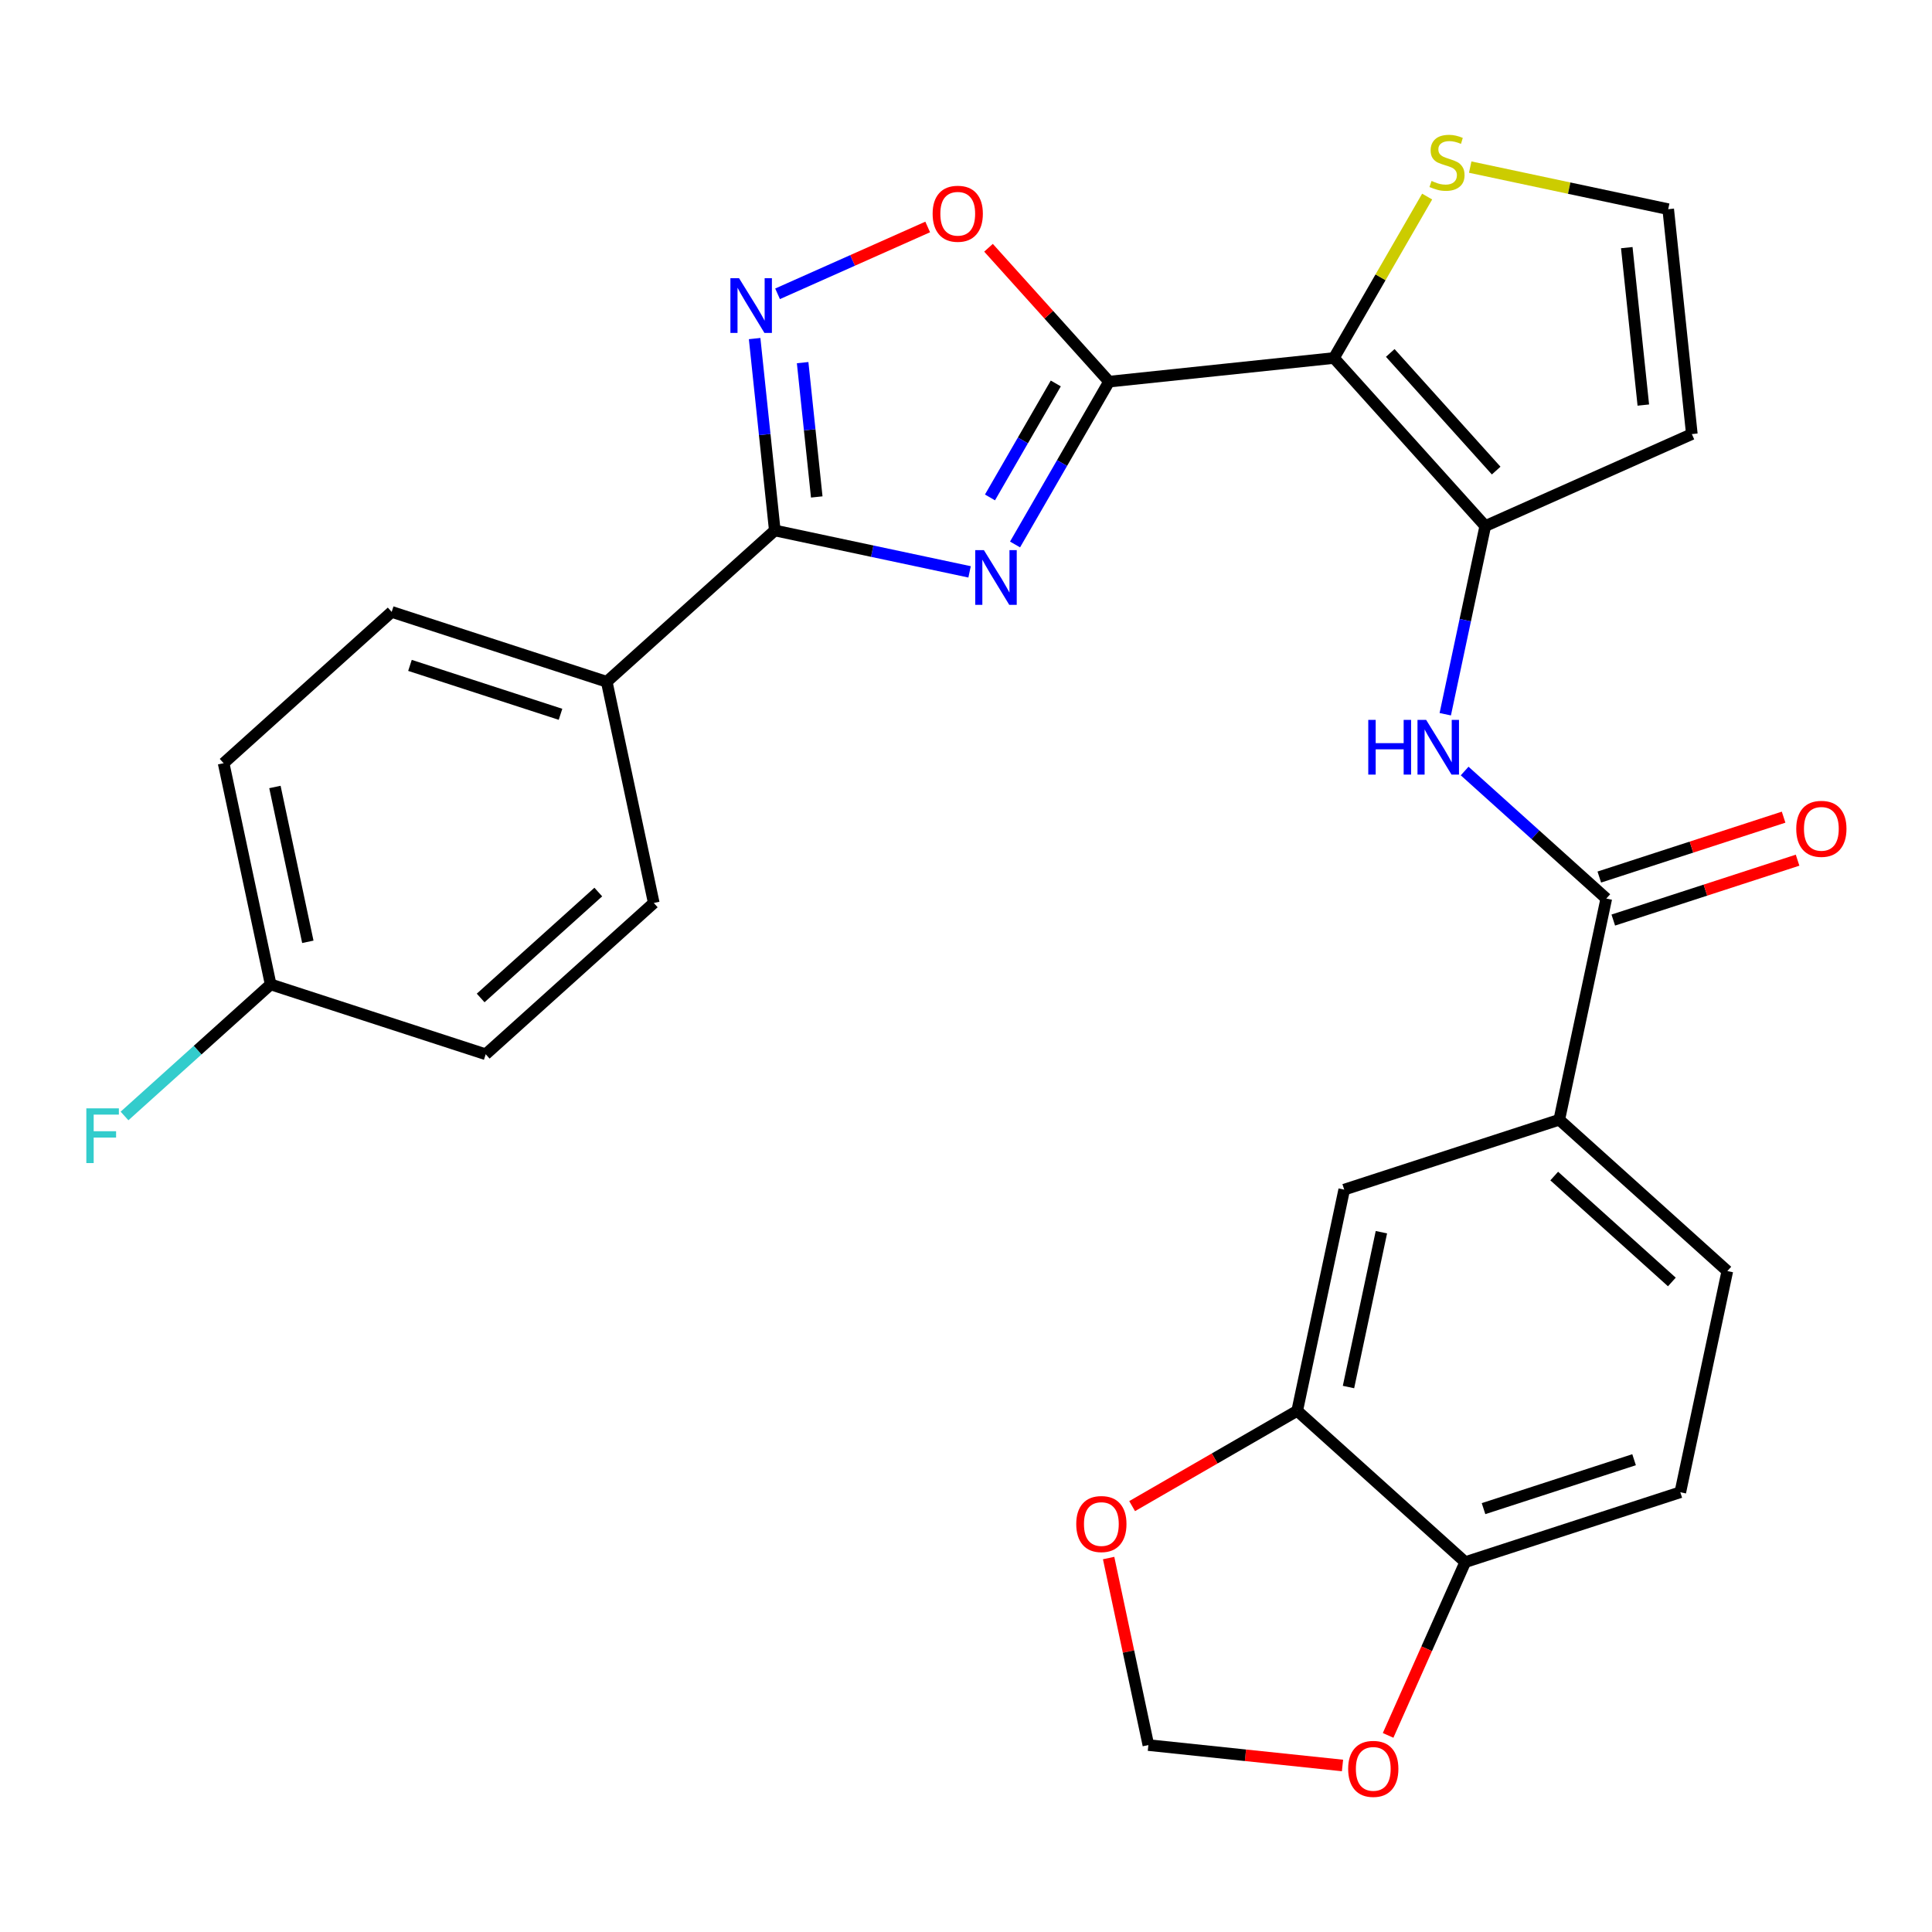 <?xml version='1.0' encoding='iso-8859-1'?>
<svg version='1.1' baseProfile='full'
              xmlns='http://www.w3.org/2000/svg'
                      xmlns:rdkit='http://www.rdkit.org/xml'
                      xmlns:xlink='http://www.w3.org/1999/xlink'
                  xml:space='preserve'
width='1000px' height='1000px' viewBox='0 0 1000 1000'>
<!-- END OF HEADER -->
<rect style='opacity:1.0;fill:#FFFFFF;stroke:none' width='1000' height='1000' x='0' y='0'> </rect>
<path class='bond-0' d='M 574.045,197.536 L 549.716,239.675' style='fill:none;fill-rule:evenodd;stroke:#000000;stroke-width:6px;stroke-linecap:butt;stroke-linejoin:miter;stroke-opacity:1' />
<path class='bond-0' d='M 549.716,239.675 L 525.387,281.815' style='fill:none;fill-rule:evenodd;stroke:#0000FF;stroke-width:6px;stroke-linecap:butt;stroke-linejoin:miter;stroke-opacity:1' />
<path class='bond-0' d='M 546.473,198.473 L 529.443,227.971' style='fill:none;fill-rule:evenodd;stroke:#000000;stroke-width:6px;stroke-linecap:butt;stroke-linejoin:miter;stroke-opacity:1' />
<path class='bond-0' d='M 529.443,227.971 L 512.412,257.468' style='fill:none;fill-rule:evenodd;stroke:#0000FF;stroke-width:6px;stroke-linecap:butt;stroke-linejoin:miter;stroke-opacity:1' />
<path class='bond-1' d='M 574.045,197.536 L 690.45,185.301' style='fill:none;fill-rule:evenodd;stroke:#000000;stroke-width:6px;stroke-linecap:butt;stroke-linejoin:miter;stroke-opacity:1' />
<path class='bond-5' d='M 574.045,197.536 L 542.848,162.888' style='fill:none;fill-rule:evenodd;stroke:#000000;stroke-width:6px;stroke-linecap:butt;stroke-linejoin:miter;stroke-opacity:1' />
<path class='bond-5' d='M 542.848,162.888 L 511.651,128.24' style='fill:none;fill-rule:evenodd;stroke:#FF0000;stroke-width:6px;stroke-linecap:butt;stroke-linejoin:miter;stroke-opacity:1' />
<path class='bond-2' d='M 501.856,295.996 L 451.445,285.281' style='fill:none;fill-rule:evenodd;stroke:#0000FF;stroke-width:6px;stroke-linecap:butt;stroke-linejoin:miter;stroke-opacity:1' />
<path class='bond-2' d='M 451.445,285.281 L 401.034,274.566' style='fill:none;fill-rule:evenodd;stroke:#000000;stroke-width:6px;stroke-linecap:butt;stroke-linejoin:miter;stroke-opacity:1' />
<path class='bond-3' d='M 690.45,185.301 L 768.769,272.283' style='fill:none;fill-rule:evenodd;stroke:#000000;stroke-width:6px;stroke-linecap:butt;stroke-linejoin:miter;stroke-opacity:1' />
<path class='bond-3' d='M 719.594,182.685 L 774.417,243.572' style='fill:none;fill-rule:evenodd;stroke:#000000;stroke-width:6px;stroke-linecap:butt;stroke-linejoin:miter;stroke-opacity:1' />
<path class='bond-8' d='M 690.45,185.301 L 714.571,143.522' style='fill:none;fill-rule:evenodd;stroke:#000000;stroke-width:6px;stroke-linecap:butt;stroke-linejoin:miter;stroke-opacity:1' />
<path class='bond-8' d='M 714.571,143.522 L 738.692,101.743' style='fill:none;fill-rule:evenodd;stroke:#CCCC00;stroke-width:6px;stroke-linecap:butt;stroke-linejoin:miter;stroke-opacity:1' />
<path class='bond-14' d='M 401.034,274.566 L 314.052,352.885' style='fill:none;fill-rule:evenodd;stroke:#000000;stroke-width:6px;stroke-linecap:butt;stroke-linejoin:miter;stroke-opacity:1' />
<path class='bond-28' d='M 401.034,274.566 L 395.814,224.906' style='fill:none;fill-rule:evenodd;stroke:#000000;stroke-width:6px;stroke-linecap:butt;stroke-linejoin:miter;stroke-opacity:1' />
<path class='bond-28' d='M 395.814,224.906 L 390.595,175.247' style='fill:none;fill-rule:evenodd;stroke:#0000FF;stroke-width:6px;stroke-linecap:butt;stroke-linejoin:miter;stroke-opacity:1' />
<path class='bond-28' d='M 422.749,257.221 L 419.095,222.459' style='fill:none;fill-rule:evenodd;stroke:#000000;stroke-width:6px;stroke-linecap:butt;stroke-linejoin:miter;stroke-opacity:1' />
<path class='bond-28' d='M 419.095,222.459 L 415.442,187.698' style='fill:none;fill-rule:evenodd;stroke:#0000FF;stroke-width:6px;stroke-linecap:butt;stroke-linejoin:miter;stroke-opacity:1' />
<path class='bond-6' d='M 768.769,272.283 L 758.417,320.984' style='fill:none;fill-rule:evenodd;stroke:#000000;stroke-width:6px;stroke-linecap:butt;stroke-linejoin:miter;stroke-opacity:1' />
<path class='bond-6' d='M 758.417,320.984 L 748.065,369.685' style='fill:none;fill-rule:evenodd;stroke:#0000FF;stroke-width:6px;stroke-linecap:butt;stroke-linejoin:miter;stroke-opacity:1' />
<path class='bond-10' d='M 768.769,272.283 L 875.695,224.677' style='fill:none;fill-rule:evenodd;stroke:#000000;stroke-width:6px;stroke-linecap:butt;stroke-linejoin:miter;stroke-opacity:1' />
<path class='bond-4' d='M 402.465,152.076 L 441.32,134.777' style='fill:none;fill-rule:evenodd;stroke:#0000FF;stroke-width:6px;stroke-linecap:butt;stroke-linejoin:miter;stroke-opacity:1' />
<path class='bond-4' d='M 441.32,134.777 L 480.174,117.478' style='fill:none;fill-rule:evenodd;stroke:#FF0000;stroke-width:6px;stroke-linecap:butt;stroke-linejoin:miter;stroke-opacity:1' />
<path class='bond-7' d='M 758.099,399.077 L 794.757,432.084' style='fill:none;fill-rule:evenodd;stroke:#0000FF;stroke-width:6px;stroke-linecap:butt;stroke-linejoin:miter;stroke-opacity:1' />
<path class='bond-7' d='M 794.757,432.084 L 831.415,465.091' style='fill:none;fill-rule:evenodd;stroke:#000000;stroke-width:6px;stroke-linecap:butt;stroke-linejoin:miter;stroke-opacity:1' />
<path class='bond-9' d='M 831.415,465.091 L 807.08,579.579' style='fill:none;fill-rule:evenodd;stroke:#000000;stroke-width:6px;stroke-linecap:butt;stroke-linejoin:miter;stroke-opacity:1' />
<path class='bond-19' d='M 835.032,476.222 L 882.728,460.725' style='fill:none;fill-rule:evenodd;stroke:#000000;stroke-width:6px;stroke-linecap:butt;stroke-linejoin:miter;stroke-opacity:1' />
<path class='bond-19' d='M 882.728,460.725 L 930.423,445.228' style='fill:none;fill-rule:evenodd;stroke:#FF0000;stroke-width:6px;stroke-linecap:butt;stroke-linejoin:miter;stroke-opacity:1' />
<path class='bond-19' d='M 827.798,453.959 L 875.494,438.462' style='fill:none;fill-rule:evenodd;stroke:#000000;stroke-width:6px;stroke-linecap:butt;stroke-linejoin:miter;stroke-opacity:1' />
<path class='bond-19' d='M 875.494,438.462 L 923.19,422.964' style='fill:none;fill-rule:evenodd;stroke:#FF0000;stroke-width:6px;stroke-linecap:butt;stroke-linejoin:miter;stroke-opacity:1' />
<path class='bond-13' d='M 760.979,86.489 L 812.22,97.38' style='fill:none;fill-rule:evenodd;stroke:#CCCC00;stroke-width:6px;stroke-linecap:butt;stroke-linejoin:miter;stroke-opacity:1' />
<path class='bond-13' d='M 812.22,97.38 L 863.461,108.272' style='fill:none;fill-rule:evenodd;stroke:#000000;stroke-width:6px;stroke-linecap:butt;stroke-linejoin:miter;stroke-opacity:1' />
<path class='bond-12' d='M 807.08,579.579 L 695.763,615.748' style='fill:none;fill-rule:evenodd;stroke:#000000;stroke-width:6px;stroke-linecap:butt;stroke-linejoin:miter;stroke-opacity:1' />
<path class='bond-20' d='M 807.08,579.579 L 894.062,657.898' style='fill:none;fill-rule:evenodd;stroke:#000000;stroke-width:6px;stroke-linecap:butt;stroke-linejoin:miter;stroke-opacity:1' />
<path class='bond-20' d='M 804.464,608.723 L 865.351,663.546' style='fill:none;fill-rule:evenodd;stroke:#000000;stroke-width:6px;stroke-linecap:butt;stroke-linejoin:miter;stroke-opacity:1' />
<path class='bond-29' d='M 875.695,224.677 L 863.461,108.272' style='fill:none;fill-rule:evenodd;stroke:#000000;stroke-width:6px;stroke-linecap:butt;stroke-linejoin:miter;stroke-opacity:1' />
<path class='bond-29' d='M 850.579,209.663 L 842.015,128.18' style='fill:none;fill-rule:evenodd;stroke:#000000;stroke-width:6px;stroke-linecap:butt;stroke-linejoin:miter;stroke-opacity:1' />
<path class='bond-11' d='M 671.428,730.236 L 695.763,615.748' style='fill:none;fill-rule:evenodd;stroke:#000000;stroke-width:6px;stroke-linecap:butt;stroke-linejoin:miter;stroke-opacity:1' />
<path class='bond-11' d='M 697.976,717.93 L 715.01,637.788' style='fill:none;fill-rule:evenodd;stroke:#000000;stroke-width:6px;stroke-linecap:butt;stroke-linejoin:miter;stroke-opacity:1' />
<path class='bond-16' d='M 671.428,730.236 L 628.708,754.9' style='fill:none;fill-rule:evenodd;stroke:#000000;stroke-width:6px;stroke-linecap:butt;stroke-linejoin:miter;stroke-opacity:1' />
<path class='bond-16' d='M 628.708,754.9 L 585.989,779.564' style='fill:none;fill-rule:evenodd;stroke:#FF0000;stroke-width:6px;stroke-linecap:butt;stroke-linejoin:miter;stroke-opacity:1' />
<path class='bond-31' d='M 671.428,730.236 L 758.41,808.555' style='fill:none;fill-rule:evenodd;stroke:#000000;stroke-width:6px;stroke-linecap:butt;stroke-linejoin:miter;stroke-opacity:1' />
<path class='bond-22' d='M 314.052,352.885 L 202.735,316.715' style='fill:none;fill-rule:evenodd;stroke:#000000;stroke-width:6px;stroke-linecap:butt;stroke-linejoin:miter;stroke-opacity:1' />
<path class='bond-22' d='M 290.12,369.723 L 212.198,344.404' style='fill:none;fill-rule:evenodd;stroke:#000000;stroke-width:6px;stroke-linecap:butt;stroke-linejoin:miter;stroke-opacity:1' />
<path class='bond-23' d='M 314.052,352.885 L 338.387,467.373' style='fill:none;fill-rule:evenodd;stroke:#000000;stroke-width:6px;stroke-linecap:butt;stroke-linejoin:miter;stroke-opacity:1' />
<path class='bond-15' d='M 758.41,808.555 L 869.727,772.386' style='fill:none;fill-rule:evenodd;stroke:#000000;stroke-width:6px;stroke-linecap:butt;stroke-linejoin:miter;stroke-opacity:1' />
<path class='bond-15' d='M 767.873,780.866 L 845.796,755.548' style='fill:none;fill-rule:evenodd;stroke:#000000;stroke-width:6px;stroke-linecap:butt;stroke-linejoin:miter;stroke-opacity:1' />
<path class='bond-17' d='M 758.41,808.555 L 738.446,853.395' style='fill:none;fill-rule:evenodd;stroke:#000000;stroke-width:6px;stroke-linecap:butt;stroke-linejoin:miter;stroke-opacity:1' />
<path class='bond-17' d='M 738.446,853.395 L 718.481,898.236' style='fill:none;fill-rule:evenodd;stroke:#FF0000;stroke-width:6px;stroke-linecap:butt;stroke-linejoin:miter;stroke-opacity:1' />
<path class='bond-18' d='M 573.822,806.445 L 584.11,854.846' style='fill:none;fill-rule:evenodd;stroke:#FF0000;stroke-width:6px;stroke-linecap:butt;stroke-linejoin:miter;stroke-opacity:1' />
<path class='bond-18' d='M 584.11,854.846 L 594.398,903.247' style='fill:none;fill-rule:evenodd;stroke:#000000;stroke-width:6px;stroke-linecap:butt;stroke-linejoin:miter;stroke-opacity:1' />
<path class='bond-32' d='M 694.877,913.808 L 644.637,908.527' style='fill:none;fill-rule:evenodd;stroke:#FF0000;stroke-width:6px;stroke-linecap:butt;stroke-linejoin:miter;stroke-opacity:1' />
<path class='bond-32' d='M 644.637,908.527 L 594.398,903.247' style='fill:none;fill-rule:evenodd;stroke:#000000;stroke-width:6px;stroke-linecap:butt;stroke-linejoin:miter;stroke-opacity:1' />
<path class='bond-21' d='M 894.062,657.898 L 869.727,772.386' style='fill:none;fill-rule:evenodd;stroke:#000000;stroke-width:6px;stroke-linecap:butt;stroke-linejoin:miter;stroke-opacity:1' />
<path class='bond-26' d='M 202.735,316.715 L 115.752,395.034' style='fill:none;fill-rule:evenodd;stroke:#000000;stroke-width:6px;stroke-linecap:butt;stroke-linejoin:miter;stroke-opacity:1' />
<path class='bond-25' d='M 338.387,467.373 L 251.405,545.692' style='fill:none;fill-rule:evenodd;stroke:#000000;stroke-width:6px;stroke-linecap:butt;stroke-linejoin:miter;stroke-opacity:1' />
<path class='bond-25' d='M 309.676,461.724 L 248.788,516.547' style='fill:none;fill-rule:evenodd;stroke:#000000;stroke-width:6px;stroke-linecap:butt;stroke-linejoin:miter;stroke-opacity:1' />
<path class='bond-24' d='M 140.088,509.522 L 251.405,545.692' style='fill:none;fill-rule:evenodd;stroke:#000000;stroke-width:6px;stroke-linecap:butt;stroke-linejoin:miter;stroke-opacity:1' />
<path class='bond-27' d='M 140.088,509.522 L 102.27,543.574' style='fill:none;fill-rule:evenodd;stroke:#000000;stroke-width:6px;stroke-linecap:butt;stroke-linejoin:miter;stroke-opacity:1' />
<path class='bond-27' d='M 102.27,543.574 L 64.452,577.625' style='fill:none;fill-rule:evenodd;stroke:#33CCCC;stroke-width:6px;stroke-linecap:butt;stroke-linejoin:miter;stroke-opacity:1' />
<path class='bond-30' d='M 140.088,509.522 L 115.752,395.034' style='fill:none;fill-rule:evenodd;stroke:#000000;stroke-width:6px;stroke-linecap:butt;stroke-linejoin:miter;stroke-opacity:1' />
<path class='bond-30' d='M 159.335,487.482 L 142.3,407.341' style='fill:none;fill-rule:evenodd;stroke:#000000;stroke-width:6px;stroke-linecap:butt;stroke-linejoin:miter;stroke-opacity:1' />
<path  class='atom-1' d='M 509.262 284.741
L 518.542 299.741
Q 519.462 301.221, 520.942 303.901
Q 522.422 306.581, 522.502 306.741
L 522.502 284.741
L 526.262 284.741
L 526.262 313.061
L 522.382 313.061
L 512.422 296.661
Q 511.262 294.741, 510.022 292.541
Q 508.822 290.341, 508.462 289.661
L 508.462 313.061
L 504.782 313.061
L 504.782 284.741
L 509.262 284.741
' fill='#0000FF'/>
<path  class='atom-5' d='M 382.539 144.001
L 391.819 159.001
Q 392.739 160.481, 394.219 163.161
Q 395.699 165.841, 395.779 166.001
L 395.779 144.001
L 399.539 144.001
L 399.539 172.321
L 395.659 172.321
L 385.699 155.921
Q 384.539 154.001, 383.299 151.801
Q 382.099 149.601, 381.739 148.921
L 381.739 172.321
L 378.059 172.321
L 378.059 144.001
L 382.539 144.001
' fill='#0000FF'/>
<path  class='atom-6' d='M 482.726 110.634
Q 482.726 103.834, 486.086 100.034
Q 489.446 96.234, 495.726 96.234
Q 502.006 96.234, 505.366 100.034
Q 508.726 103.834, 508.726 110.634
Q 508.726 117.514, 505.326 121.434
Q 501.926 125.314, 495.726 125.314
Q 489.486 125.314, 486.086 121.434
Q 482.726 117.554, 482.726 110.634
M 495.726 122.114
Q 500.046 122.114, 502.366 119.234
Q 504.726 116.314, 504.726 110.634
Q 504.726 105.074, 502.366 102.274
Q 500.046 99.434, 495.726 99.434
Q 491.406 99.434, 489.046 102.234
Q 486.726 105.034, 486.726 110.634
Q 486.726 116.354, 489.046 119.234
Q 491.406 122.114, 495.726 122.114
' fill='#FF0000'/>
<path  class='atom-7' d='M 708.213 372.612
L 712.053 372.612
L 712.053 384.652
L 726.533 384.652
L 726.533 372.612
L 730.373 372.612
L 730.373 400.932
L 726.533 400.932
L 726.533 387.852
L 712.053 387.852
L 712.053 400.932
L 708.213 400.932
L 708.213 372.612
' fill='#0000FF'/>
<path  class='atom-7' d='M 738.173 372.612
L 747.453 387.612
Q 748.373 389.092, 749.853 391.772
Q 751.333 394.452, 751.413 394.612
L 751.413 372.612
L 755.173 372.612
L 755.173 400.932
L 751.293 400.932
L 741.333 384.532
Q 740.173 382.612, 738.933 380.412
Q 737.733 378.212, 737.373 377.532
L 737.373 400.932
L 733.693 400.932
L 733.693 372.612
L 738.173 372.612
' fill='#0000FF'/>
<path  class='atom-9' d='M 740.972 93.657
Q 741.292 93.777, 742.612 94.337
Q 743.932 94.897, 745.372 95.257
Q 746.852 95.577, 748.292 95.577
Q 750.972 95.577, 752.532 94.297
Q 754.092 92.977, 754.092 90.697
Q 754.092 89.137, 753.292 88.177
Q 752.532 87.217, 751.332 86.697
Q 750.132 86.177, 748.132 85.577
Q 745.612 84.817, 744.092 84.097
Q 742.612 83.377, 741.532 81.857
Q 740.492 80.337, 740.492 77.777
Q 740.492 74.217, 742.892 72.017
Q 745.332 69.817, 750.132 69.817
Q 753.412 69.817, 757.132 71.377
L 756.212 74.457
Q 752.812 73.057, 750.252 73.057
Q 747.492 73.057, 745.972 74.217
Q 744.452 75.337, 744.492 77.297
Q 744.492 78.817, 745.252 79.737
Q 746.052 80.657, 747.172 81.177
Q 748.332 81.697, 750.252 82.297
Q 752.812 83.097, 754.332 83.897
Q 755.852 84.697, 756.932 86.337
Q 758.052 87.937, 758.052 90.697
Q 758.052 94.617, 755.412 96.737
Q 752.812 98.817, 748.452 98.817
Q 745.932 98.817, 744.012 98.257
Q 742.132 97.737, 739.892 96.817
L 740.972 93.657
' fill='#CCCC00'/>
<path  class='atom-17' d='M 557.063 788.839
Q 557.063 782.039, 560.423 778.239
Q 563.783 774.439, 570.063 774.439
Q 576.343 774.439, 579.703 778.239
Q 583.063 782.039, 583.063 788.839
Q 583.063 795.719, 579.663 799.639
Q 576.263 803.519, 570.063 803.519
Q 563.823 803.519, 560.423 799.639
Q 557.063 795.759, 557.063 788.839
M 570.063 800.319
Q 574.383 800.319, 576.703 797.439
Q 579.063 794.519, 579.063 788.839
Q 579.063 783.279, 576.703 780.479
Q 574.383 777.639, 570.063 777.639
Q 565.743 777.639, 563.383 780.439
Q 561.063 783.239, 561.063 788.839
Q 561.063 794.559, 563.383 797.439
Q 565.743 800.319, 570.063 800.319
' fill='#FF0000'/>
<path  class='atom-18' d='M 697.803 915.562
Q 697.803 908.762, 701.163 904.962
Q 704.523 901.162, 710.803 901.162
Q 717.083 901.162, 720.443 904.962
Q 723.803 908.762, 723.803 915.562
Q 723.803 922.442, 720.403 926.362
Q 717.003 930.242, 710.803 930.242
Q 704.563 930.242, 701.163 926.362
Q 697.803 922.482, 697.803 915.562
M 710.803 927.042
Q 715.123 927.042, 717.443 924.162
Q 719.803 921.242, 719.803 915.562
Q 719.803 910.002, 717.443 907.202
Q 715.123 904.362, 710.803 904.362
Q 706.483 904.362, 704.123 907.162
Q 701.803 909.962, 701.803 915.562
Q 701.803 921.282, 704.123 924.162
Q 706.483 927.042, 710.803 927.042
' fill='#FF0000'/>
<path  class='atom-20' d='M 929.733 429.001
Q 929.733 422.201, 933.093 418.401
Q 936.453 414.601, 942.733 414.601
Q 949.013 414.601, 952.373 418.401
Q 955.733 422.201, 955.733 429.001
Q 955.733 435.881, 952.333 439.801
Q 948.933 443.681, 942.733 443.681
Q 936.493 443.681, 933.093 439.801
Q 929.733 435.921, 929.733 429.001
M 942.733 440.481
Q 947.053 440.481, 949.373 437.601
Q 951.733 434.681, 951.733 429.001
Q 951.733 423.441, 949.373 420.641
Q 947.053 417.801, 942.733 417.801
Q 938.413 417.801, 936.053 420.601
Q 933.733 423.401, 933.733 429.001
Q 933.733 434.721, 936.053 437.601
Q 938.413 440.481, 942.733 440.481
' fill='#FF0000'/>
<path  class='atom-28' d='M 44.686 573.681
L 61.526 573.681
L 61.526 576.921
L 48.486 576.921
L 48.486 585.521
L 60.086 585.521
L 60.086 588.801
L 48.486 588.801
L 48.486 602.001
L 44.686 602.001
L 44.686 573.681
' fill='#33CCCC'/>
</svg>
